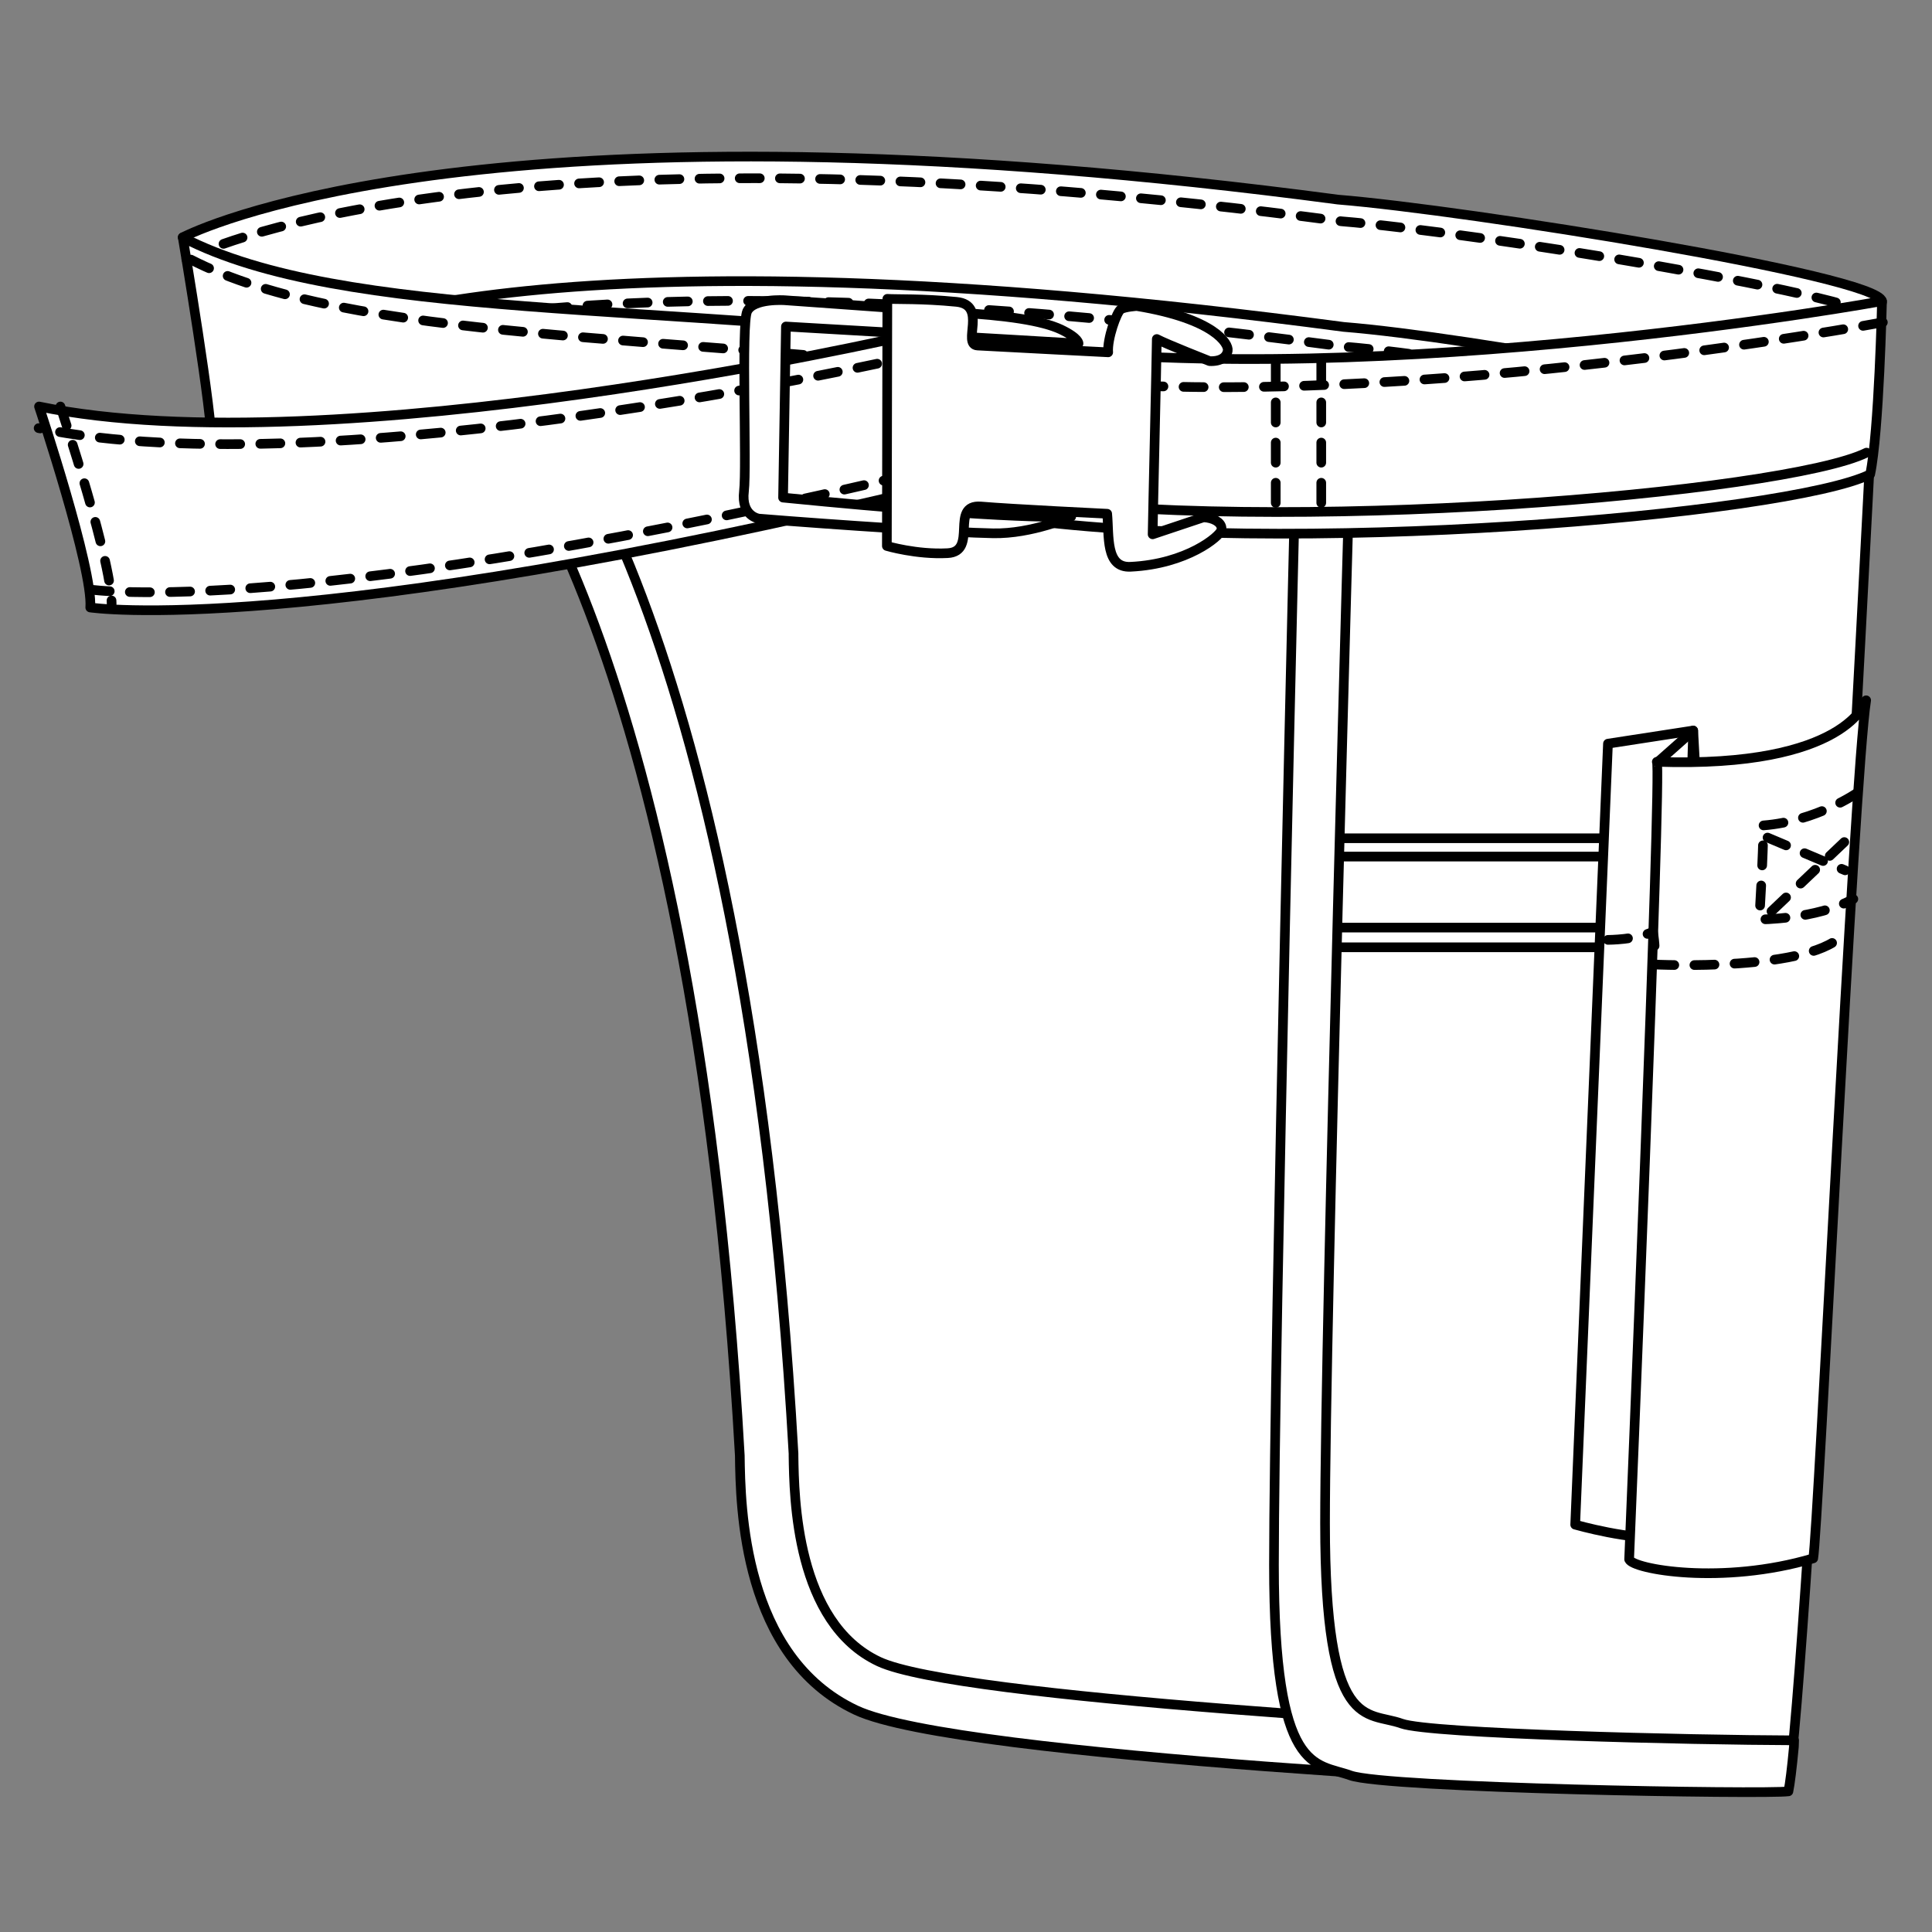 <?xml version="1.0" encoding="UTF-8"?>
<svg xmlns="http://www.w3.org/2000/svg" version="1.1" viewBox="0 0 250 250">
  <rect x="0" y="0" width="250" height="250" fill="#808080" stroke="none"/>
  <!-- Generator: Adobe Illustrator 29.0.0, SVG Export Plug-In . SVG Version: 2.1.0 Build 186)  -->
  <defs>
    <style>
      .st0, .st1 {
        fill: none;
        stroke: #000;
        stroke-linecap: round;
        stroke-linejoin: round;
        stroke-width: 1.25px;
      }

      .st2 {
        fill: #fff;
      }

      .st3 {
        isolation: isolate;
      }

      .st1 {
        stroke-dasharray: 2.6 2.6;
      }

      .st4 {
        mix-blend-mode: multiply;
      }
    </style>
  </defs>
  <g class="st3">
    <g id="_レイヤー_1">
      <g class="st4">
        <g>
          <path class="st2" d="M62.93,48.84s29.39,26.64,35.76,139.3c.07,5.58.09,23.92,13.03,30.01,12.96,6.08,101.29,10.56,101.29,10.56l10.49-182.18c-3.02-.92-158.04,1.92-158.04,1.92l-2.53.37Z"/>
          <path class="st0" d="M62.93,48.84s29.39,26.64,35.76,139.3c.07,5.58.09,23.92,13.03,30.01,12.96,6.08,101.29,10.56,101.29,10.56l10.49-182.18c-3.02-.92-158.04,1.92-158.04,1.92l-2.53.37Z"/>
          <path class="st2" d="M61.11,51.41c.28.26,28.48,27.76,34.62,136.94.09,6.56.35,26.04,15.05,32.95,13.19,6.19,93.83,9.79,102.96,10.25l.33-6.93c-24.36-1.26-90.23-4.87-100.34-9.61-10.76-5.05-10.97-21.28-11.05-26.62v-.29c-6.37-112.95-35.66-140.7-36.89-141.83l-4.68,5.13Z"/>
          <path class="st0" d="M61.11,51.41c.28.26,28.48,27.76,34.62,136.94.09,6.56.35,26.04,15.05,32.95,13.19,6.19,93.83,9.79,102.96,10.25l.33-6.93c-24.36-1.26-90.23-4.87-100.34-9.61-10.76-5.05-10.97-21.28-11.05-26.62v-.29c-6.37-112.95-35.66-140.7-36.89-141.83l-4.68,5.13Z"/>
          <path class="st2" d="M39.62,45.44l-15.98-14.73s.24-.13.76-.36c5.81-2.65,45.45-18.23,148.74-4.52,16.64,1.35,69.91,9.87,70.39,13.14.26,1.89-12.58,9.28-50.92,12.06-48.91,3.56-117.51,0-117.51,0l-35.49-5.59Z"/>
          <path class="st0" d="M39.62,45.44l-15.98-14.73s.24-.13.76-.36c5.81-2.65,45.45-18.23,148.74-4.52,16.64,1.35,69.91,9.87,70.39,13.14.26,1.89-12.58,9.28-50.92,12.06-48.91,3.56-117.51,0-117.51,0l-35.49-5.59Z"/>
          <path class="st1" d="M24.11,33.52s.24-.13.76-.37c5.81-2.64,45.45-18.23,148.74-4.51,16.64,1.34,69.94,9.86,70.39,13.12"/>
          <path class="st0" d="M35.47,45.28c5.8-2.65,35.08-16.7,138.38-2.98,16.63,1.34,58.36,8.92,61.76,11.9"/>
          <path class="st1" d="M35.47,47.82c5.8-2.63,35.08-16.68,138.38-2.97,16.63,1.34,58.36,8.92,61.76,11.9"/>
          <path class="st2" d="M242.07,57.56s-8.26,161.44-10.74,173.83c-2.9.41-49.56-.41-54.11-2.06-4.53-1.65-9.91,0-9.91-27.25s-.81-137.9,2.88-144.1c3.73-6.2,71.87-.41,71.87-.41"/>
          <path class="st0" d="M242.07,57.56s-8.26,161.44-10.74,173.83c-2.9.41-49.56-.41-54.11-2.06-4.53-1.65-9.91,0-9.91-27.25s-.81-137.9,2.88-144.1c3.73-6.2,71.87-.41,71.87-.41Z"/>
          <rect class="st0" x="168.15" y="108.47" width="53.05" height="14.11"/>
          <rect class="st0" x="169.4" y="110.84" width="49.66" height="9.19"/>
          <path class="st2" d="M174.76,57.19s-3.3,114.65-3.3,139.92c0,27.27,5.37,24.27,9.91,25.92,3.67,1.33,37.42,2.13,50.79,2.17l-.03.84c-.26,2.79-.51,4.77-.71,5.76-2.89.41-52.12-.41-56.67-2.06-4.55-1.65-9.9,0-9.9-27.24s2.88-145.3,2.88-145.3h7.02Z"/>
          <path class="st0" d="M174.76,57.19s-3.3,114.65-3.3,139.92c0,27.27,5.37,24.27,9.91,25.92,3.67,1.33,37.42,2.13,50.79,2.17l-.03.84c-.26,2.79-.51,4.77-.71,5.76-2.89.41-52.12-.41-56.67-2.06-4.55-1.65-9.9,0-9.9-27.24s2.88-145.3,2.88-145.3h7.02Z"/>
          <path class="st2" d="M23.65,30.72s4.01,23.78,3.7,26.84c-.29,3.06,67.58,7.15,102.64,9.34,36.01,5.37,101.6-.35,112.01-5.53,1.15-5.47,1.53-22.4,1.53-22.4,0,0-64.2,11.69-111.38,5.87-47.1-5.83-87.75-3.38-108.5-14.11"/>
          <path class="st0" d="M23.65,30.72s4.01,23.78,3.7,26.84c-.29,3.06,67.58,7.15,102.64,9.34,36.01,5.37,101.6-.35,112.01-5.53,1.15-5.47,1.53-22.4,1.53-22.4,0,0-64.2,11.69-111.38,5.87-47.1-5.83-87.75-3.38-108.5-14.11Z"/>
          <path class="st0" d="M26.89,54.76c-.3,3.08,67.58,7.17,102.65,9.34,36.01,5.37,101.58-.36,111.99-5.53"/>
          <path class="st1" d="M243.64,41.71s-66.44,12.47-111.58,7.01c-46.22-5.61-86.73-4.46-107.48-15.19"/>
          <path class="st2" d="M116.96,43.52S43.06,60.45,5.05,52.6c0,0,7.02,21.06,6.63,26.01,0,0,27.23,4.13,109.42-15.68,2.47-.82,2.47-21.48,2.47-21.48l-6.61,2.06Z"/>
          <path class="st0" d="M116.96,43.52S43.06,60.45,5.05,52.6c0,0,7.02,21.06,6.63,26.01,0,0,27.23,4.13,109.42-15.68,2.47-.82,2.47-21.48,2.47-21.48l-6.61,2.06Z"/>
          <path class="st1" d="M123.51,44.26l-6.6,2.06S43,63.24,5,55.4"/>
          <path class="st1" d="M11.61,76.28s27.26,4.13,109.43-15.68c.25-.09.46-.36.66-.77"/>
          <path class="st1" d="M7.82,52.6s7.02,21.05,6.61,26.01"/>
          <path class="st2" d="M123.27,40.41c7.1.39,11.61,1.1,14.01,2.22,2.4,1.15,2.28,1.83,2.28,1.83,0,0-9.73-.59-37.86-2.21l-.37,22.14c30.35,3.01,37.29,2.45,37.29,2.45,0,0-5.07,2.27-10.12,2.17-5.08-.09-20.12-1.07-30.31-1.9,0,0-2.31-.32-1.92-3.54.38-3.19-.37-21.54.41-23.28.81-1.72,4.87-1.44,4.87-1.44l21.72,1.56Z"/>
          <path class="st0" d="M123.27,40.41c7.1.39,11.61,1.1,14.01,2.22,2.4,1.15,2.28,1.83,2.28,1.83,0,0-9.73-.59-37.86-2.21l-.37,22.14c30.35,3.01,37.29,2.45,37.29,2.45,0,0-5.07,2.27-10.12,2.17-5.08-.09-20.12-1.07-30.31-1.9,0,0-2.31-.32-1.92-3.54.38-3.19-.37-21.54.41-23.28.81-1.72,4.87-1.44,4.87-1.44l21.72,1.56Z"/>
          <path class="st2" d="M114.83,38.67c1.18.08,4.47-.05,8.94.39,4.06.4.65,5.53,2.72,5.65,3.74.21,16.91.88,16.91.88-.15-1.68,1.11-5.31,1.67-5.59.55-.31,2.03-.4,2.03-.4,10.16,1.68,11.9,4.92,11.77,5.76-.12.82-.87,1.43-2.35,1.37,0,0-5.69-2.24-6.83-2.86-.03,2.78-.51,22.97-.54,25.27l6.58-2.2c1.29.06,2.26.64,2.33,1.35.01.09.01.2-.01.29-.19.82-4.46,4.41-11.75,4.76-3.28.17-2.76-3.98-3.03-6.86,0,0-12.39-.6-16.35-.94-4.09-.31-.3,5.84-4.31,6.04-4.01.21-7.85-.93-7.85-.93l.06-31.98Z"/>
          <path class="st0" d="M114.83,38.67c1.18.08,4.47-.05,8.94.39,4.06.4.65,5.53,2.72,5.65,3.74.21,16.91.88,16.91.88-.15-1.68,1.11-5.31,1.67-5.59.55-.31,2.03-.4,2.03-.4,10.16,1.68,11.9,4.92,11.77,5.76-.12.82-.87,1.43-2.35,1.37,0,0-5.69-2.24-6.83-2.86-.03,2.78-.51,22.97-.54,25.27l6.58-2.2c1.29.06,2.26.64,2.33,1.35.01.09.01.2-.01.29-.19.82-4.46,4.41-11.75,4.76-3.28.17-2.76-3.98-3.03-6.86,0,0-12.39-.6-16.35-.94-4.09-.31-.3,5.84-4.31,6.04-4.01.21-7.85-.93-7.85-.93l.06-31.98Z"/>
          <line class="st1" x1="170.97" y1="46.87" x2="170.97" y2="67.53"/>
          <line class="st1" x1="165.08" y1="46.87" x2="165.08" y2="67.53"/>
          <path class="st2" d="M219.1,94.53l-11.03,1.7-4.24,101.06s7.42,2.12,11.65,1.59c.53-5.3,3.62-104.35,3.62-104.35"/>
          <path class="st0" d="M219.1,94.53l-11.03,1.7-4.24,101.06s7.42,2.12,11.65,1.59c.53-5.3,3.62-104.35,3.62-104.35Z"/>
          <polygon class="st0" points="214.54 98.58 219.1 94.54 219.38 99.61 214.54 98.58"/>
          <path class="st2" d="M241.47,90.62s-2.38,8.8-27.08,7.96c.69.34-3.58,103.2-3.58,103.2.48,1.28,12.03,3.37,23.82-.13.61-3.03,5.28-101.27,6.85-111.03"/>
          <path class="st0" d="M241.47,90.62s-2.38,8.8-27.08,7.96c.69.34-3.58,103.2-3.58,103.2.48,1.28,12.03,3.37,23.82-.13.61-3.03,5.28-101.27,6.85-111.03Z"/>
          <path class="st1" d="M208.07,121.62s3.7,0,5.82-1.06c.53,3.18,0,4.24,0,4.24,0,0,21.16,1.06,24.87-4.24"/>
          <path class="st1" d="M240.36,102.57s-5.3,3.7-12.18,4.24c0,3.7-.53,12.17-.53,12.17,0,0,7.4,0,12.17-2.65"/>
          <line class="st1" x1="228.72" y1="108.38" x2="238.76" y2="112.62"/>
          <line class="st1" x1="229.23" y1="117.92" x2="239.81" y2="107.86"/>
        </g>
      </g>
    </g>
  </g>
</svg>